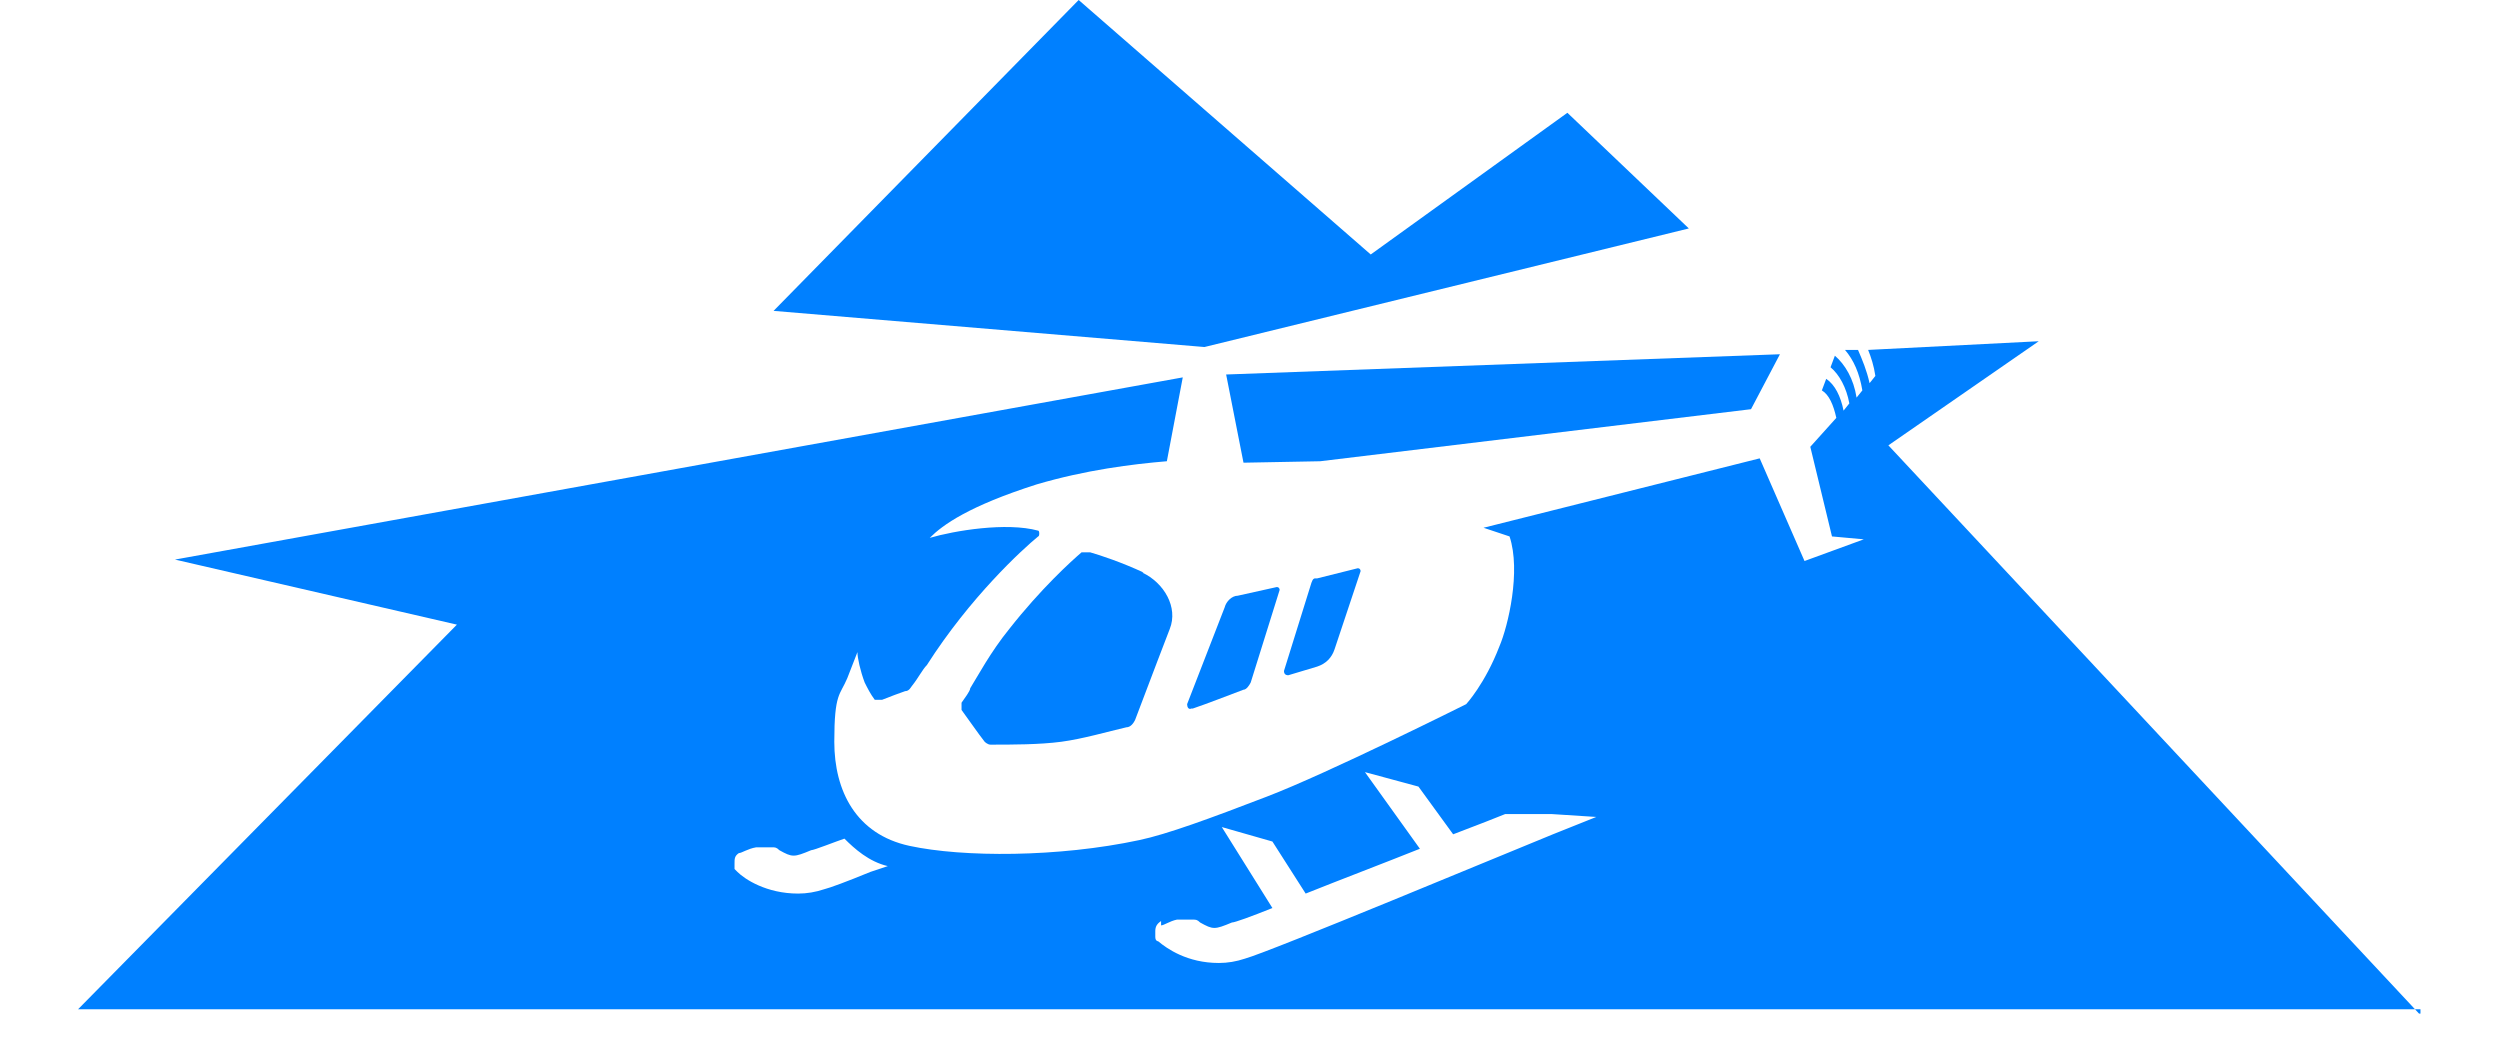 <?xml version="1.0" encoding="UTF-8"?>
<svg id="Layer_1" xmlns="http://www.w3.org/2000/svg" version="1.1" viewBox="0 0 172.9 72.9">
  <!-- Generator: Adobe Illustrator 29.5.1, SVG Export Plug-In . SVG Version: 2.1.0 Build 141)  -->
  <defs>
    <style>
      .st0 {
        fill: #0080ff;
      }
    </style>
  </defs>
  <g>
    <polygon class="st0" points="74.6 0 53.5 21.5 83.3 24 116.8 15.8 108.4 7.8 94.8 17.6 74.6 0"/>
    <g>
      <path class="st0" d="M91,40c-.1,0-.2,0-.3.3l-1.9,6.1c0,.2.1.3.3.3l2-.6c.6-.2,1-.6,1.2-1.2l1.8-5.4c0,0,0-.2-.2-.2l-2.8.7h-.1Z"/>
      <polygon class="st0" points="86 32 91.3 31.9 121.1 28.3 123.1 24.5 84.8 25.9 86 32"/>
      <path class="st0" d="M79.1,39.6h0c-1.5-.7-3-1.2-3.7-1.4-.2,0-.4,0-.6,0-.7.6-2.8,2.5-5,5.3-1.3,1.6-2.2,3.3-2.7,4.1,0,.2-.4.7-.6,1v.5c.3.4,1.2,1.7,1.6,2.2,0,0,.2.2.4.2,1.5,0,3.4,0,4.9-.2s3.2-.7,4.5-1c.3,0,.5-.3.6-.5.9-2.4,2.4-6.3,2.4-6.3.6-1.5-.4-3.2-1.9-3.9h.1Z"/>
      <path class="st0" d="M82.5,49c.9-.3,2.7-1,3.5-1.3.2,0,.4-.3.5-.5l2-6.4c0,0,0-.2-.2-.2l-2.7.6c-.4,0-.8.4-.9.8l-2.6,6.7c0,.2.1.4.3.3h0Z"/>
    </g>
  </g>
  <path class="st0" d="M167.3,70.1l-36.7-39.3,10.4-7.2-11.8.6c.2.5.4,1.1.5,1.8l-.4.5c-.2-.9-.5-1.6-.8-2.3h-.9c.6.7,1,1.6,1.2,2.8l-.4.5c-.2-1.3-.8-2.3-1.5-2.9l-.3.8c.6.5,1.1,1.4,1.3,2.5l-.4.5c-.2-1-.6-1.8-1.2-2.2l-.3.8c.5.3.8,1,1,1.9l-1.8,2,1.5,6.2,2.2.2-4.1,1.5-3.1-7.1-19.1,4.8,1.8.6c.8,2.4-.1,6.2-.7,7.6-1,2.6-2.3,4-2.3,4,0,0-9.6,4.8-13.8,6.4-3.9,1.5-6.9,2.6-8.8,3-5.6,1.2-12.2,1.2-15.9.4s-5.2-3.8-5.2-7.2.4-3.2.9-4.4h0l.7-1.8s0,0,0,0c0,.4.2,1.3.5,2.1.2.4.4.8.7,1.2,0,0,.3,0,.5,0,.5-.2,1.3-.5,1.6-.6.3,0,.4-.3.5-.4.4-.5.7-1.1,1-1.4,3-4.7,6.6-8,7.7-8.9.1,0,.1-.4,0-.4-2.2-.6-5.8,0-7.5.5.9-.9,2.7-2.2,7.4-3.7,3.4-1,6.6-1.4,9-1.6l1.1-5.8L12.1,38.7l19.5,4.5-26.2,26.6h162v.3ZM80.3,64c.2,0,.6-.3,1.1-.4h1.1c.2,0,.3,0,.5.2.9.5,1,.5,2.2,0,.2,0,1.3-.4,2.8-1l-3.5-5.6,3.5,1,2.3,3.6c2.5-1,5.4-2.1,7.9-3.1l-3.8-5.3,3.7,1,2.4,3.3c1.6-.6,3.1-1.2,3.6-1.4h3.2l3.1.2-3,1.2c-3.2,1.3-19.5,8.1-21.3,8.6-.6.2-1.2.3-1.8.3-2.2,0-3.6-1-4.2-1.5,0,0-.2,0-.2-.3v-.4c0-.3.1-.5.4-.7h0v.3ZM51.1,59c.2,0,.6-.3,1.2-.4h1.1c.2,0,.3,0,.5.2.9.5,1,.5,2.2,0,.2,0,1.7-.6,2.3-.8.7.7,1.7,1.6,3,1.9l-1.2.4c-1.7.7-2.8,1.1-3.2,1.2-.6.2-1.2.3-1.8.3-2.2,0-3.7-1-4.2-1.5l-.2-.2v-.4c0-.3,0-.5.3-.7h0Z"/>
</svg>